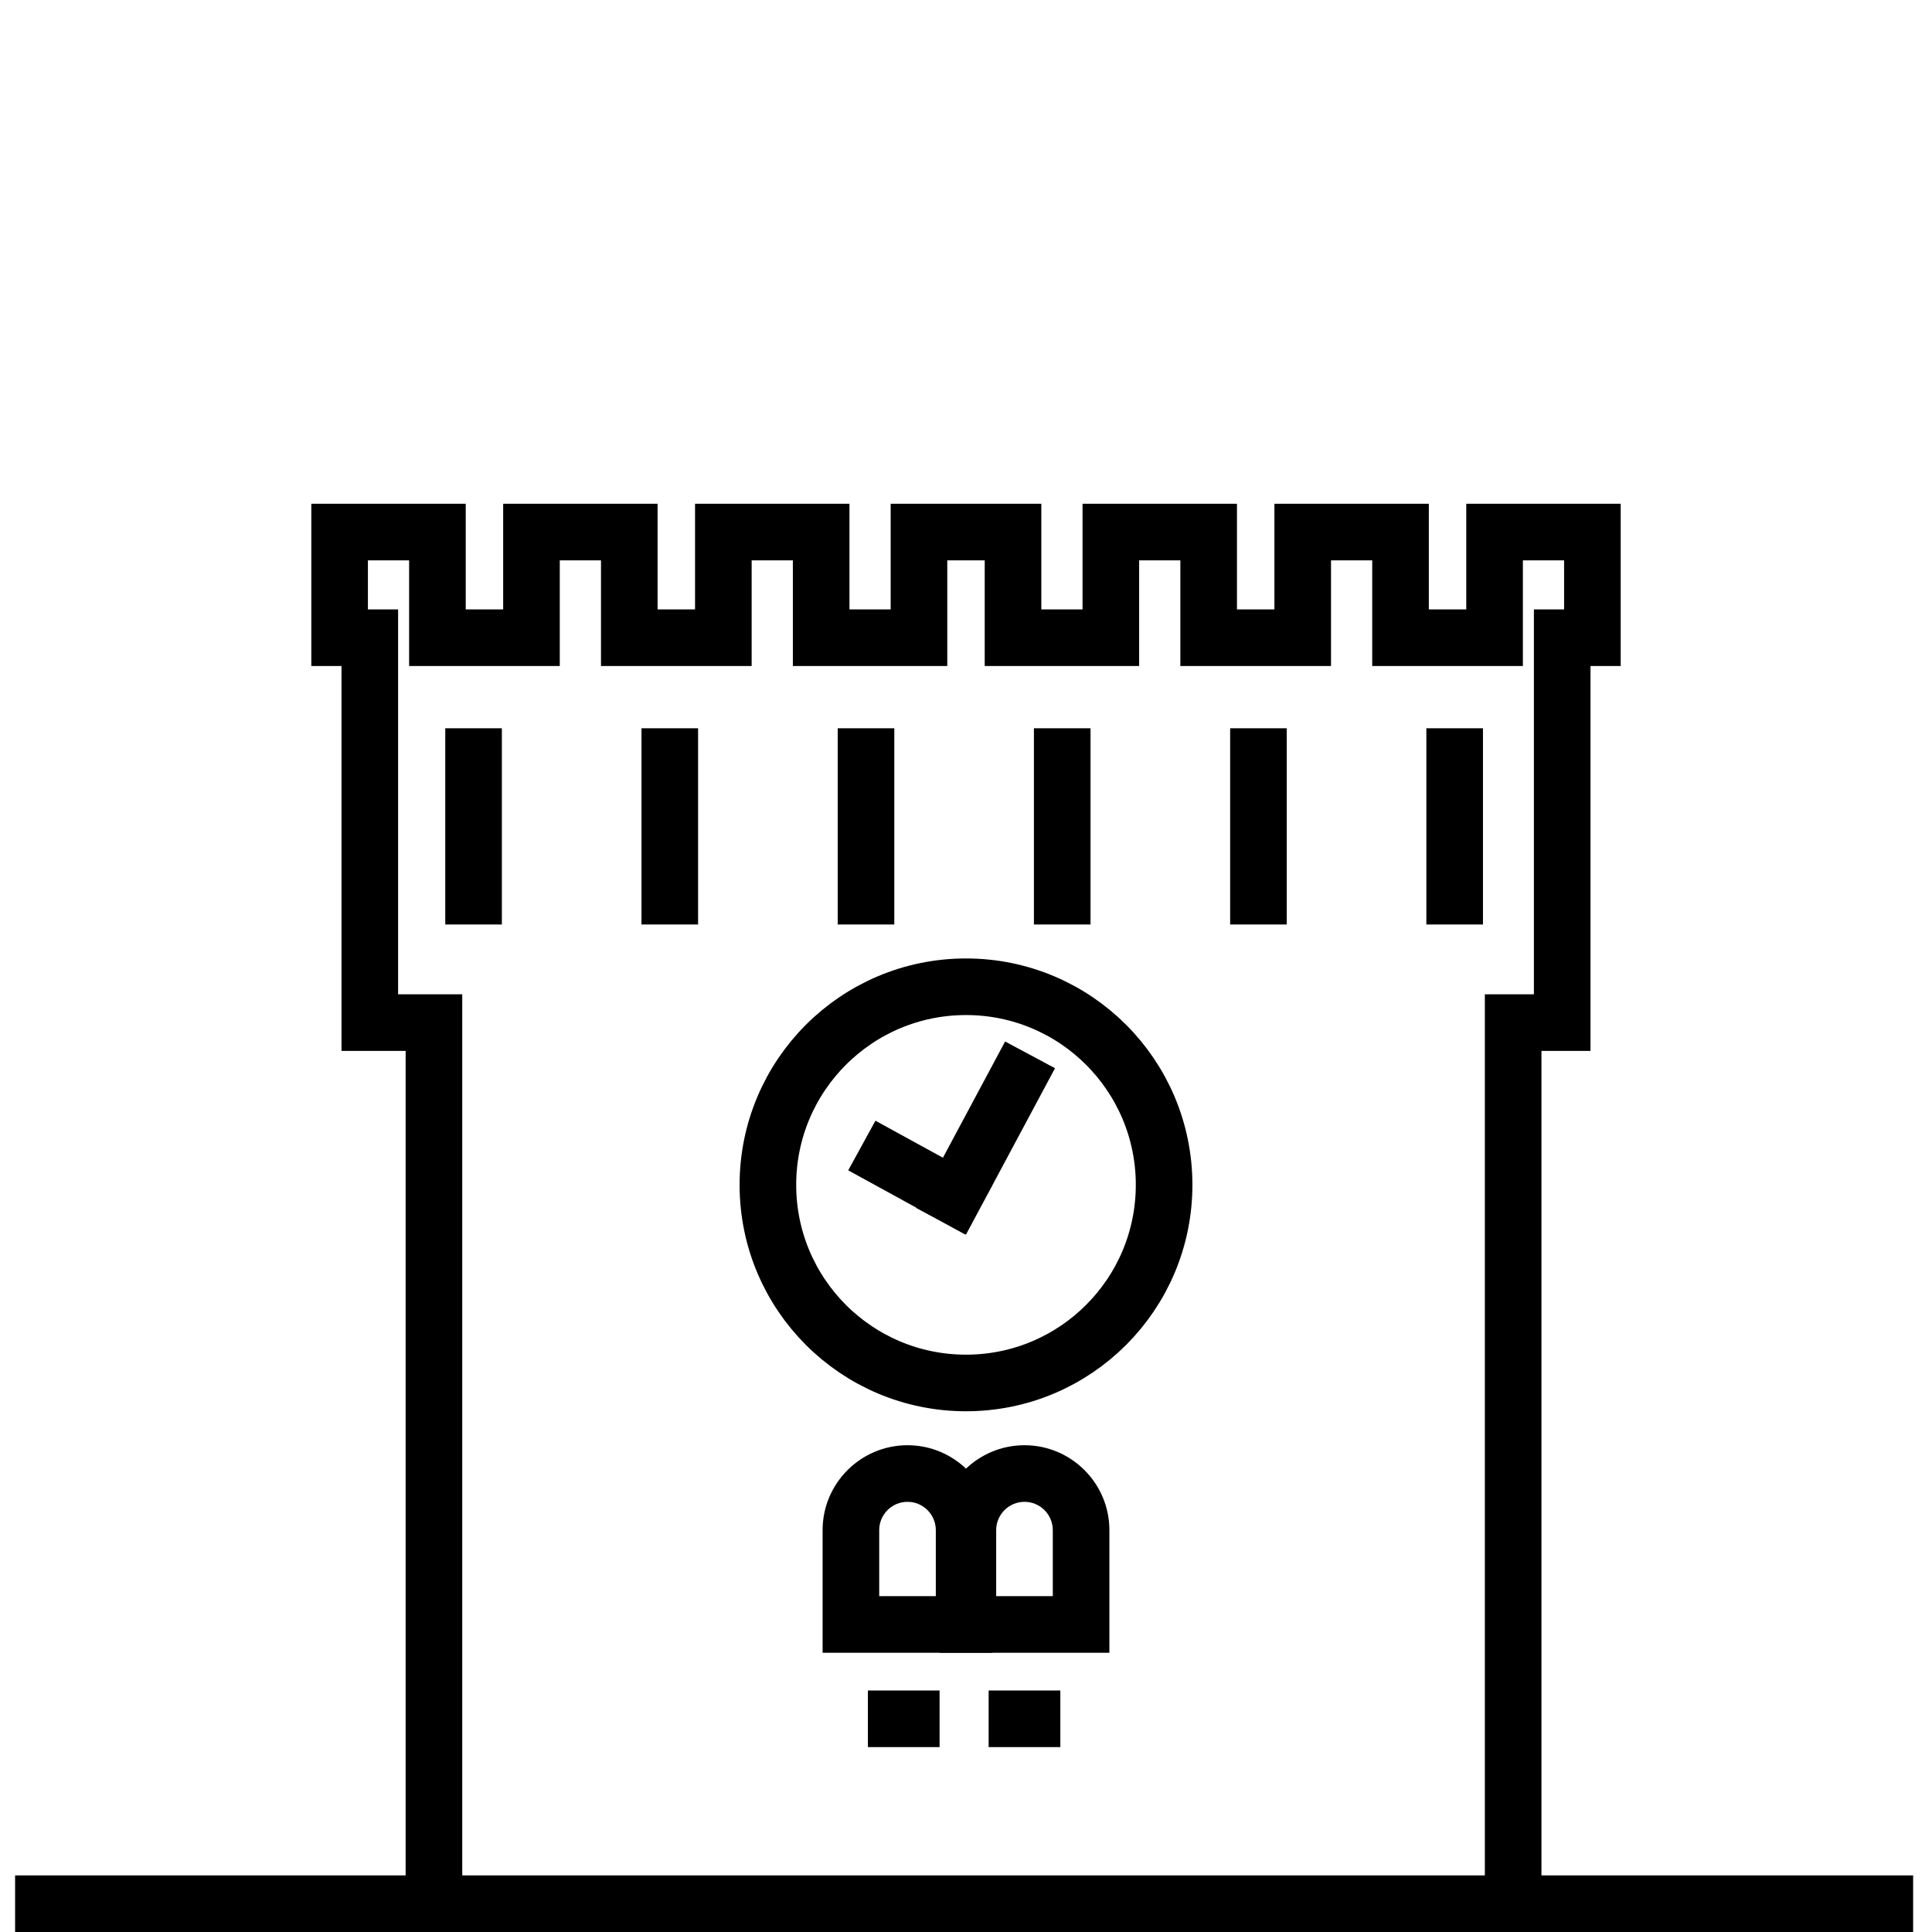 <svg width="512" height="512" viewBox="0 0 512 512" fill="none" xmlns="http://www.w3.org/2000/svg">
<g clip-path="url(#clip0)">
<path d="M240.5 383C228.093 383 218 393.094 218 405.5V438H263V405.5C263 393.094 252.907 383 240.5 383ZM248 423H233V405.5C233 401.364 236.364 398 240.5 398C244.636 398 248 401.364 248 405.5V423Z" fill="black"/>
<path d="M271.5 383C259.093 383 249 393.094 249 405.5V438H294V405.5C294 393.094 283.907 383 271.5 383ZM279 423H264V405.5C264 401.364 267.364 398 271.5 398C275.636 398 279 401.364 279 405.5V423Z" fill="black"/>
<path d="M281 448H262V463H281V448Z" fill="black"/>
<path d="M249 448H230V463H249V448Z" fill="black"/>
<line x1="4" y1="504.5" x2="507" y2="504.5" stroke="black" stroke-width="15"/>
<circle cx="256" cy="314" r="52.5" stroke="black" stroke-width="15"/>
<line x1="259.394" y1="320.576" x2="228.394" y2="303.576" stroke="black" stroke-width="15" stroke-linejoin="round"/>
<line x1="249.387" y1="323.634" x2="272.978" y2="279.549" stroke="black" stroke-width="15" stroke-linejoin="round"/>
<line x1="125.5" y1="193" x2="125.5" y2="245" stroke="black" stroke-width="15"/>
<line x1="177.5" y1="193" x2="177.5" y2="245" stroke="black" stroke-width="15"/>
<line x1="229.5" y1="193" x2="229.5" y2="245" stroke="black" stroke-width="15"/>
<line x1="281.5" y1="193" x2="281.5" y2="245" stroke="black" stroke-width="15"/>
<line x1="333.5" y1="193" x2="333.5" y2="245" stroke="black" stroke-width="15"/>
<line x1="385.5" y1="193" x2="385.5" y2="245" stroke="black" stroke-width="15"/>
<path d="M90 141V133.5H82.5V141H90ZM115.922 141H123.422V133.5H115.922V141ZM90 169H82.5V176.5H90V169ZM98 169H105.5V161.5H98V169ZM98 271H90.5V278.5H98V271ZM115 271H122.5V263.5H115V271ZM115 505H107.5V512.5H115V505ZM401 505V512.5H408.5V505H401ZM401 271V263.5H393.5V271H401ZM414 271V278.5H421.5V271H414ZM414 169V161.5H406.5V169H414ZM422 169V176.5H429.5V169H422ZM422 141H429.5V133.5H422V141ZM396.078 141V133.5H388.578V141H396.078ZM396.078 169V176.5H403.578V169H396.078ZM371.153 169H363.653V176.5H371.153V169ZM371.153 141H378.653V133.5H371.153V141ZM345.231 141V133.5H337.731V141H345.231ZM345.231 169V176.5H352.731V169H345.231ZM320.306 169H312.806V176.5H320.306V169ZM320.306 141H327.806V133.5H320.306V141ZM294.384 141V133.5H286.884V141H294.384ZM294.384 169V176.5H301.884V169H294.384ZM268.462 169H260.962V176.5H268.462V169ZM268.462 141H275.962V133.5H268.462V141ZM243.538 141V133.5H236.038V141H243.538ZM243.538 169V176.5H251.038V169H243.538ZM217.616 169H210.116V176.5H217.616V169ZM217.616 141H225.116V133.5H217.616V141ZM191.694 141V133.5H184.194V141H191.694ZM191.694 169V176.5H199.194V169H191.694ZM166.769 169H159.269V176.5H166.769V169ZM166.769 141H174.269V133.5H166.769V141ZM140.847 141V133.5H133.347V141H140.847ZM140.847 169V176.5H148.347V169H140.847ZM115.922 169H108.422V176.5H115.922V169ZM90 148.5H115.922V133.5H90V148.5ZM97.5 169V141H82.5V169H97.5ZM98 161.5H90V176.5H98V161.5ZM105.5 271V169H90.5V271H105.5ZM115 263.5H98V278.5H115V263.5ZM122.5 505V271H107.5V505H122.5ZM401 497.5H115V512.5H401V497.5ZM393.5 271V505H408.5V271H393.5ZM414 263.5H401V278.5H414V263.5ZM406.5 169V271H421.5V169H406.5ZM422 161.5H414V176.5H422V161.5ZM414.5 141V169H429.5V141H414.5ZM396.078 148.5H422V133.5H396.078V148.5ZM403.578 169V141H388.578V169H403.578ZM371.153 176.5H396.078V161.5H371.153V176.5ZM363.653 141V169H378.653V141H363.653ZM345.231 148.5H371.153V133.5H345.231V148.5ZM352.731 169V141H337.731V169H352.731ZM320.306 176.5H345.231V161.5H320.306V176.5ZM312.806 141V169H327.806V141H312.806ZM294.384 148.5H320.306V133.5H294.384V148.5ZM301.884 169V141H286.884V169H301.884ZM268.462 176.5H294.384V161.5H268.462V176.5ZM260.962 141V169H275.962V141H260.962ZM243.538 148.5H268.462V133.5H243.538V148.5ZM251.038 169V141H236.038V169H251.038ZM217.616 176.5H243.538V161.5H217.616V176.5ZM210.116 141V169H225.116V141H210.116ZM191.694 148.5H217.616V133.5H191.694V148.5ZM199.194 169V141H184.194V169H199.194ZM166.769 176.5H191.694V161.5H166.769V176.5ZM159.269 141V169H174.269V141H159.269ZM140.847 148.5H166.769V133.5H140.847V148.5ZM148.347 169V141H133.347V169H148.347ZM115.922 176.5H140.847V161.5H115.922V176.5ZM108.422 141V169H123.422V141H108.422Z" fill="black"/>
</g>
<defs>
<clipPath id="clip0">
<rect width="512" height="512" fill="white"/>
</clipPath>
</defs>
</svg>
